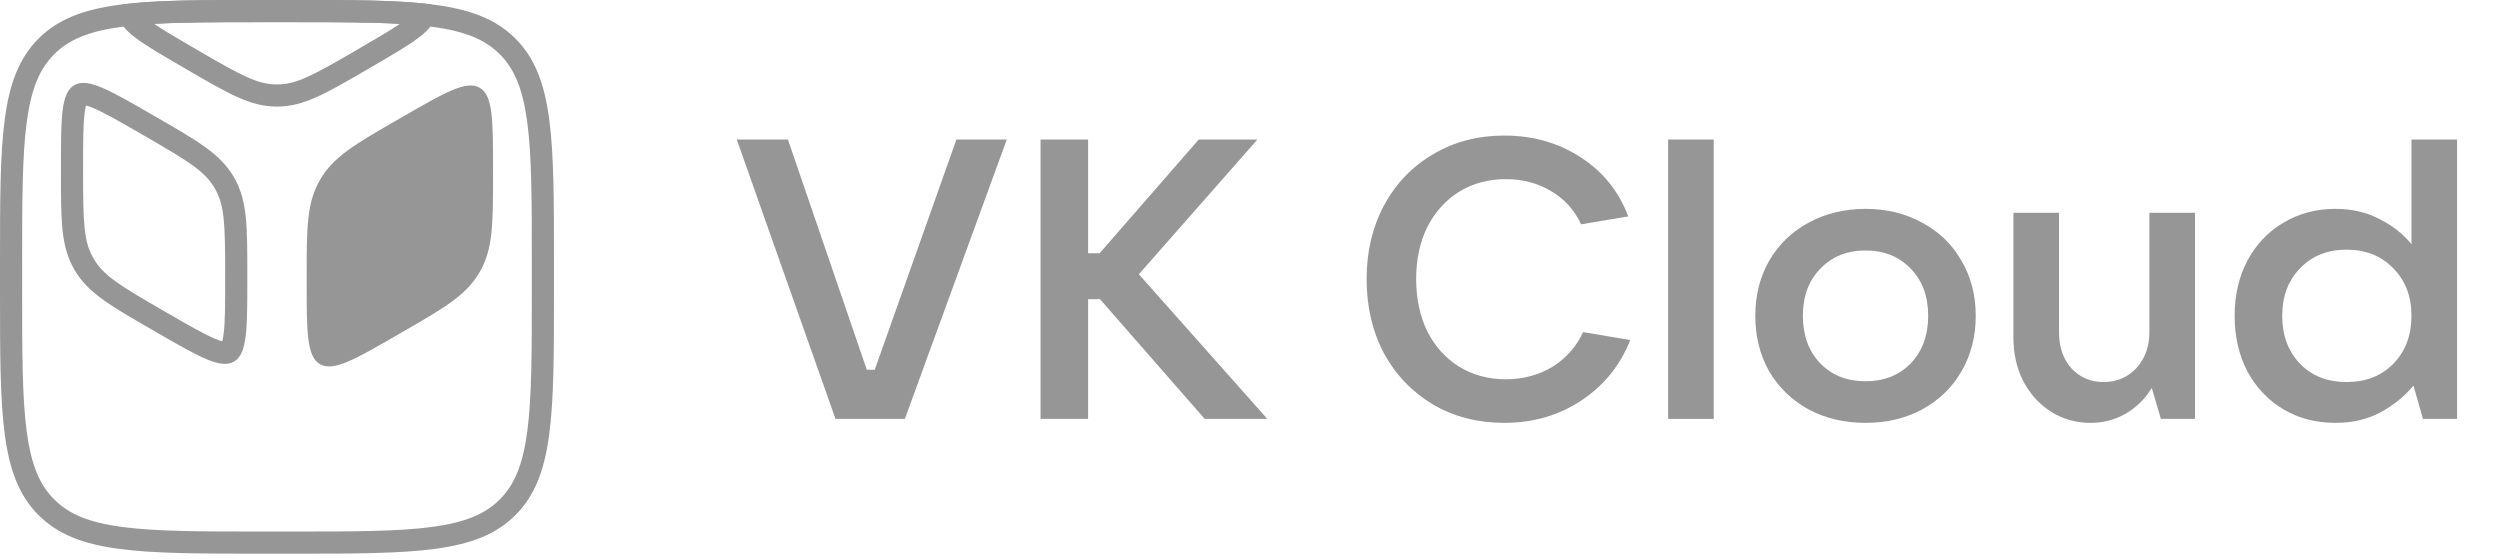 <svg width="152" height="34" viewBox="0 0 152 34" fill="none" xmlns="http://www.w3.org/2000/svg">
<path fill-rule="evenodd" clip-rule="evenodd" d="M17.669 1.347H16.013C12.2 1.347 9.477 1.349 7.407 1.628C5.376 1.9 4.178 2.416 3.298 3.296C2.417 4.176 1.901 5.373 1.628 7.403C1.35 9.472 1.347 12.194 1.347 16.004V17.66C1.347 21.47 1.35 24.193 1.628 26.261C1.901 28.291 2.417 29.488 3.298 30.368C4.178 31.248 5.376 31.764 7.407 32.037C9.477 32.315 12.2 32.318 16.013 32.318H17.669C21.482 32.318 24.205 32.315 26.275 32.037C28.306 31.764 29.504 31.248 30.384 30.368C31.265 29.488 31.781 28.291 32.054 26.261C32.332 24.193 32.335 21.47 32.335 17.66V16.004C32.335 12.194 32.332 9.472 32.054 7.403C31.781 5.373 31.265 4.176 30.384 3.296C29.504 2.416 28.306 1.9 26.275 1.628C24.205 1.349 21.482 1.347 17.669 1.347ZM2.345 2.344C0 4.688 0 8.46 0 16.004V17.66C0 25.205 0 28.977 2.345 31.321C4.69 33.664 8.464 33.664 16.013 33.664H17.669C25.218 33.664 28.992 33.664 31.337 31.321C33.682 28.977 33.682 25.205 33.682 17.66V16.004C33.682 8.46 33.682 4.688 31.337 2.344C28.992 0 25.218 0 17.669 0H16.013C8.464 0 4.69 0 2.345 2.344Z" fill="#969696"/>
<path fill-rule="evenodd" clip-rule="evenodd" d="M9.366 1.449C11.136 1.348 13.299 1.347 16.013 1.347H17.669C20.383 1.347 22.546 1.348 24.317 1.449C23.759 1.83 22.973 2.289 21.888 2.92L21.643 3.063C18.948 4.631 18.004 5.134 16.841 5.134C15.678 5.134 14.735 4.631 12.039 3.063L11.794 2.92C10.709 2.289 9.923 1.83 9.366 1.449ZM26.231 0.264C26.371 0.473 26.44 0.68 26.44 0.897C26.44 1.831 25.149 2.582 22.566 4.084L22.321 4.227C19.738 5.729 18.446 6.48 16.841 6.48C15.236 6.48 13.944 5.729 11.361 4.227L11.116 4.084C8.533 2.582 7.242 1.831 7.242 0.897C7.242 0.68 7.311 0.473 7.451 0.264C9.6 6.42098e-07 12.366 0 16.013 0H17.669C21.316 0 24.082 6.42098e-07 26.231 0.264Z" fill="#969696"/>
<path fill-rule="evenodd" clip-rule="evenodd" d="M9.247 6.971C6.635 5.464 5.328 4.71 4.517 5.178C3.705 5.647 3.705 7.154 3.705 10.17V10.456C3.705 13.471 3.705 14.979 4.517 16.384C5.328 17.789 6.635 18.543 9.247 20.05L9.495 20.193C12.108 21.701 13.414 22.455 14.226 21.986C15.037 21.518 15.037 20.01 15.037 16.995V16.709C15.037 13.694 15.037 12.186 14.226 10.781C13.414 9.376 12.108 8.622 9.495 7.115L9.247 6.971ZM5.07 6.387C5.07 6.387 5.07 6.387 5.071 6.387L5.07 6.387ZM5.231 6.415C5.204 6.511 5.172 6.66 5.143 6.886C5.055 7.594 5.052 8.623 5.052 10.17V10.456C5.052 13.599 5.091 14.685 5.683 15.71C6.276 16.735 7.197 17.312 9.921 18.884L10.169 19.027C11.509 19.8 12.402 20.312 13.06 20.59C13.269 20.678 13.415 20.725 13.511 20.75C13.538 20.654 13.571 20.504 13.599 20.279C13.688 19.57 13.69 18.542 13.69 16.995V16.709C13.69 13.565 13.651 12.479 13.059 11.454C12.467 10.429 11.545 9.852 8.822 8.281L8.574 8.138C7.233 7.364 6.341 6.852 5.683 6.575C5.473 6.486 5.328 6.44 5.231 6.415Z" fill="#969696"/>
<path d="M24.187 7.271C21.574 8.778 20.268 9.532 19.456 10.937C18.645 12.342 18.645 13.85 18.645 16.865V17.151C18.645 20.166 18.645 21.674 19.456 22.142C20.268 22.611 21.574 21.857 24.187 20.349L24.435 20.206C27.047 18.699 28.354 17.945 29.166 16.54C29.977 15.135 29.977 13.627 29.977 10.612V10.326C29.977 7.311 29.977 5.803 29.166 5.335C28.354 4.866 27.047 5.62 24.435 7.128L24.187 7.271Z" fill="#969696"/>
<path d="M55.016 25.469H50.798L44.795 8.483H47.905L52.702 22.481H53.184L58.15 8.483H61.212L55.016 25.469Z" fill="#969696"/>
<path d="M69.243 16.675L77.053 25.469H73.245L66.881 18.192H66.157V25.469H63.265V8.483H66.157V15.398H66.856L72.883 8.483H76.451L69.243 16.675Z" fill="#969696"/>
<path d="M91.455 25.71C89.848 25.71 88.409 25.34 87.14 24.601C85.87 23.846 84.874 22.81 84.151 21.493C83.444 20.16 83.09 18.65 83.09 16.964C83.09 15.293 83.444 13.8 84.151 12.482C84.874 11.149 85.87 10.113 87.14 9.374C88.409 8.619 89.848 8.242 91.455 8.242C93.207 8.242 94.757 8.684 96.107 9.567C97.457 10.434 98.421 11.631 99 13.157L96.131 13.639C95.73 12.771 95.119 12.097 94.299 11.615C93.496 11.133 92.58 10.892 91.551 10.892C90.491 10.892 89.542 11.149 88.707 11.663C87.887 12.177 87.244 12.892 86.778 13.807C86.328 14.723 86.103 15.775 86.103 16.964C86.103 18.152 86.328 19.212 86.778 20.144C87.244 21.06 87.887 21.774 88.707 22.288C89.542 22.802 90.491 23.059 91.551 23.059C92.596 23.059 93.536 22.81 94.372 22.312C95.207 21.799 95.834 21.092 96.252 20.192L99.121 20.674C98.51 22.216 97.513 23.445 96.131 24.36C94.765 25.26 93.207 25.71 91.455 25.71Z" fill="#969696"/>
<path d="M104.194 25.469H101.422V8.483H104.194V25.469Z" fill="#969696"/>
<path d="M113.424 25.71C112.138 25.71 110.981 25.437 109.953 24.89C108.94 24.328 108.145 23.557 107.566 22.578C107.004 21.582 106.722 20.457 106.722 19.204C106.722 17.952 107.004 16.835 107.566 15.855C108.145 14.86 108.94 14.089 109.953 13.543C110.981 12.98 112.138 12.699 113.424 12.699C114.71 12.699 115.859 12.98 116.871 13.543C117.9 14.089 118.695 14.86 119.258 15.855C119.836 16.835 120.125 17.952 120.125 19.204C120.125 20.457 119.836 21.582 119.258 22.578C118.695 23.557 117.9 24.328 116.871 24.89C115.859 25.437 114.71 25.71 113.424 25.71ZM113.424 23.18C114.549 23.18 115.465 22.819 116.172 22.096C116.879 21.357 117.233 20.393 117.233 19.204C117.233 18.016 116.879 17.06 116.172 16.337C115.465 15.598 114.549 15.229 113.424 15.229C112.299 15.229 111.383 15.598 110.676 16.337C109.969 17.06 109.615 18.016 109.615 19.204C109.615 20.393 109.969 21.357 110.676 22.096C111.383 22.819 112.299 23.18 113.424 23.18Z" fill="#969696"/>
<path d="M127.116 25.71C126.232 25.71 125.428 25.485 124.705 25.035C123.998 24.585 123.435 23.967 123.018 23.18C122.616 22.393 122.415 21.501 122.415 20.506V12.94H125.187V20.192C125.187 21.092 125.436 21.823 125.934 22.385C126.449 22.947 127.1 23.228 127.887 23.228C128.691 23.228 129.357 22.947 129.888 22.385C130.418 21.807 130.683 21.076 130.683 20.192V12.94H133.456V25.469H131.382L130.828 23.59C130.426 24.248 129.896 24.77 129.237 25.155C128.578 25.525 127.871 25.71 127.116 25.71Z" fill="#969696"/>
<path d="M141.989 25.71C140.816 25.71 139.763 25.437 138.831 24.89C137.899 24.328 137.168 23.557 136.638 22.578C136.123 21.582 135.866 20.457 135.866 19.204C135.866 17.952 136.123 16.835 136.638 15.855C137.168 14.86 137.899 14.089 138.831 13.543C139.763 12.98 140.816 12.699 141.989 12.699C143.002 12.699 143.902 12.908 144.689 13.326C145.477 13.727 146.119 14.233 146.618 14.844V8.483H149.39V25.469H147.317L146.738 23.445C146.224 24.071 145.565 24.609 144.761 25.059C143.958 25.493 143.034 25.71 141.989 25.71ZM142.664 23.228C143.837 23.228 144.786 22.859 145.509 22.12C146.248 21.365 146.618 20.393 146.618 19.204C146.618 18.016 146.248 17.052 145.509 16.313C144.786 15.558 143.837 15.181 142.664 15.181C141.507 15.181 140.567 15.558 139.844 16.313C139.121 17.052 138.759 18.016 138.759 19.204C138.759 20.393 139.121 21.365 139.844 22.12C140.567 22.859 141.507 23.228 142.664 23.228Z" fill="#969696"/>
</svg>
